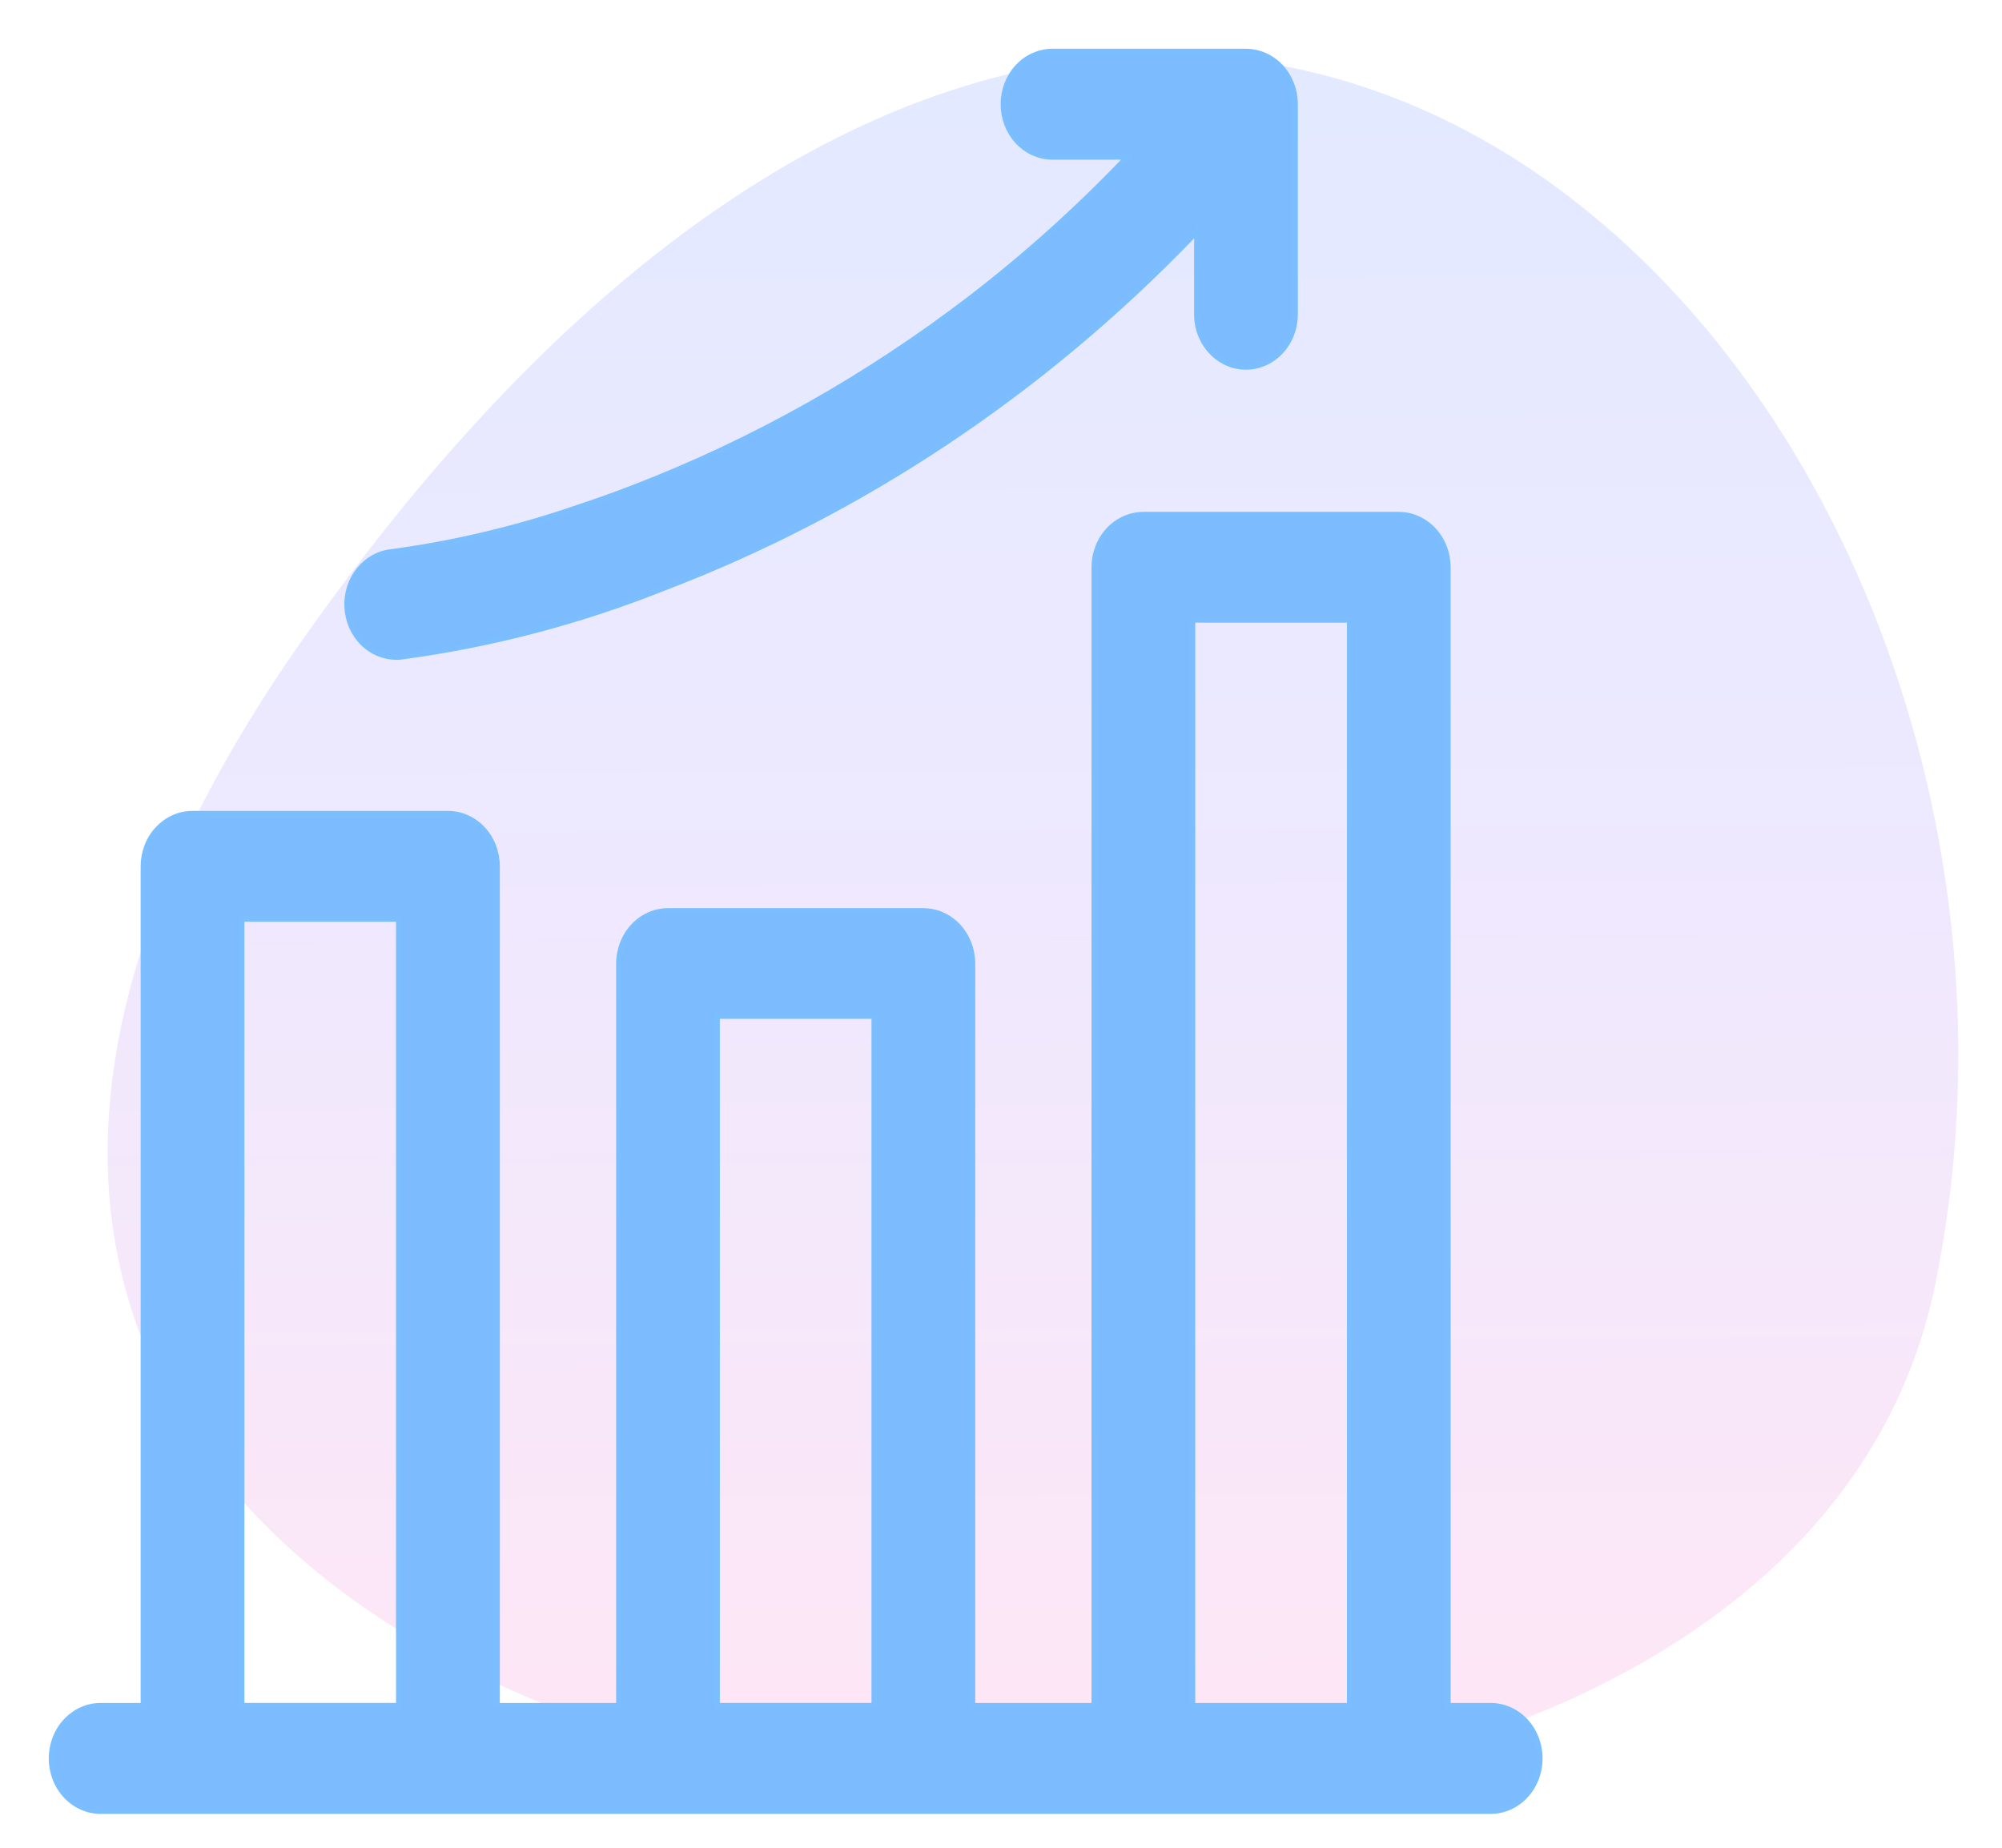 <svg width="39" height="36" viewBox="0 0 39 36" fill="none" xmlns="http://www.w3.org/2000/svg">
<path opacity="0.4" fill-rule="evenodd" clip-rule="evenodd" d="M37.707 24.992C41.236 7.526 22.955 -11.723 5.915 12.435C-11.124 36.593 34.179 42.458 37.707 24.992Z" fill="url(#paint0_linear_287_641)"/>
<path d="M29.017 33.229H28.209V11.054C28.209 10.919 28.185 10.785 28.136 10.66C28.088 10.535 28.017 10.421 27.928 10.325C27.839 10.23 27.733 10.154 27.616 10.102C27.5 10.05 27.375 10.023 27.249 10.023H22.274C22.147 10.023 22.023 10.05 21.906 10.102C21.789 10.154 21.683 10.23 21.594 10.325C21.505 10.421 21.434 10.535 21.386 10.66C21.338 10.785 21.313 10.919 21.313 11.054V33.229H18.948V18.774C18.948 18.501 18.847 18.239 18.667 18.046C18.487 17.852 18.243 17.744 17.988 17.744H13.013C12.758 17.744 12.514 17.852 12.334 18.046C12.154 18.239 12.053 18.501 12.053 18.774V33.229H9.687V16.879C9.687 16.606 9.586 16.344 9.406 16.151C9.225 15.957 8.981 15.849 8.726 15.849H3.751C3.624 15.849 3.5 15.875 3.383 15.927C3.266 15.979 3.161 16.055 3.071 16.15C2.982 16.246 2.911 16.36 2.863 16.485C2.815 16.61 2.79 16.744 2.79 16.879V33.229H1.983C1.855 33.226 1.727 33.25 1.608 33.301C1.489 33.351 1.381 33.427 1.289 33.523C1.198 33.618 1.125 33.733 1.075 33.86C1.026 33.986 1 34.122 1 34.26C1 34.397 1.026 34.533 1.075 34.659C1.125 34.786 1.198 34.901 1.289 34.996C1.381 35.093 1.489 35.168 1.608 35.218C1.727 35.269 1.855 35.293 1.983 35.29H29.017C29.145 35.293 29.273 35.269 29.392 35.218C29.511 35.168 29.619 35.093 29.711 34.996C29.802 34.901 29.875 34.786 29.925 34.659C29.974 34.533 30 34.397 30 34.26C30 34.122 29.974 33.986 29.925 33.86C29.875 33.733 29.802 33.618 29.711 33.523C29.619 33.427 29.511 33.351 29.392 33.301C29.273 33.25 29.145 33.226 29.017 33.229V33.229ZM23.234 12.082H26.289V33.229H23.234L23.234 12.082ZM13.973 19.8H17.027V33.228H13.973V19.8ZM4.711 17.908H7.765V33.228H4.711V17.908Z" fill="#7DBBFF" stroke="#7ABEFF" stroke-width="0.1"/>
<path d="M7.722 12.805C7.751 12.805 7.779 12.805 7.808 12.801C9.55 12.57 11.262 12.123 12.908 11.469C16.781 9.995 20.312 7.643 23.262 4.573C23.28 4.554 23.297 4.534 23.312 4.514V6.099C23.309 6.236 23.331 6.373 23.378 6.5C23.425 6.628 23.496 6.745 23.585 6.843C23.675 6.941 23.781 7.019 23.899 7.072C24.017 7.126 24.144 7.153 24.272 7.153C24.4 7.153 24.527 7.126 24.645 7.072C24.763 7.019 24.87 6.941 24.959 6.843C25.049 6.745 25.119 6.628 25.166 6.5C25.213 6.373 25.235 6.236 25.233 6.099V2.03C25.232 1.757 25.131 1.496 24.952 1.302C24.772 1.109 24.528 1.001 24.274 1H20.481C20.23 1.006 19.992 1.117 19.816 1.31C19.641 1.502 19.543 1.761 19.543 2.03C19.543 2.3 19.641 2.558 19.816 2.751C19.992 2.943 20.23 3.055 20.481 3.061H21.96C21.946 3.073 21.932 3.085 21.919 3.099C20.983 4.079 19.978 4.981 18.915 5.799C16.889 7.354 14.672 8.6 12.328 9.502C11.959 9.644 11.605 9.77 11.268 9.881C10.085 10.29 8.869 10.581 7.636 10.748C7.389 10.771 7.16 10.895 6.997 11.095C6.833 11.294 6.748 11.554 6.759 11.82C6.77 12.085 6.876 12.336 7.055 12.52C7.234 12.703 7.473 12.805 7.721 12.805L7.722 12.805Z" fill="#7DBBFF" stroke="#7ABEFF" stroke-width="0.1"/>
<defs>
<linearGradient id="paint0_linear_287_641" x1="49.285" y1="34.949" x2="49.031" y2="-19.924" gradientUnits="userSpaceOnUse">
<stop stop-color="#FFC2E7"/>
<stop offset="0.363" stop-color="#D1C7FF"/>
<stop offset="0.663" stop-color="#B3C7FF"/>
<stop offset="1" stop-color="#9BCAFE"/>
</linearGradient>
</defs>
</svg>
